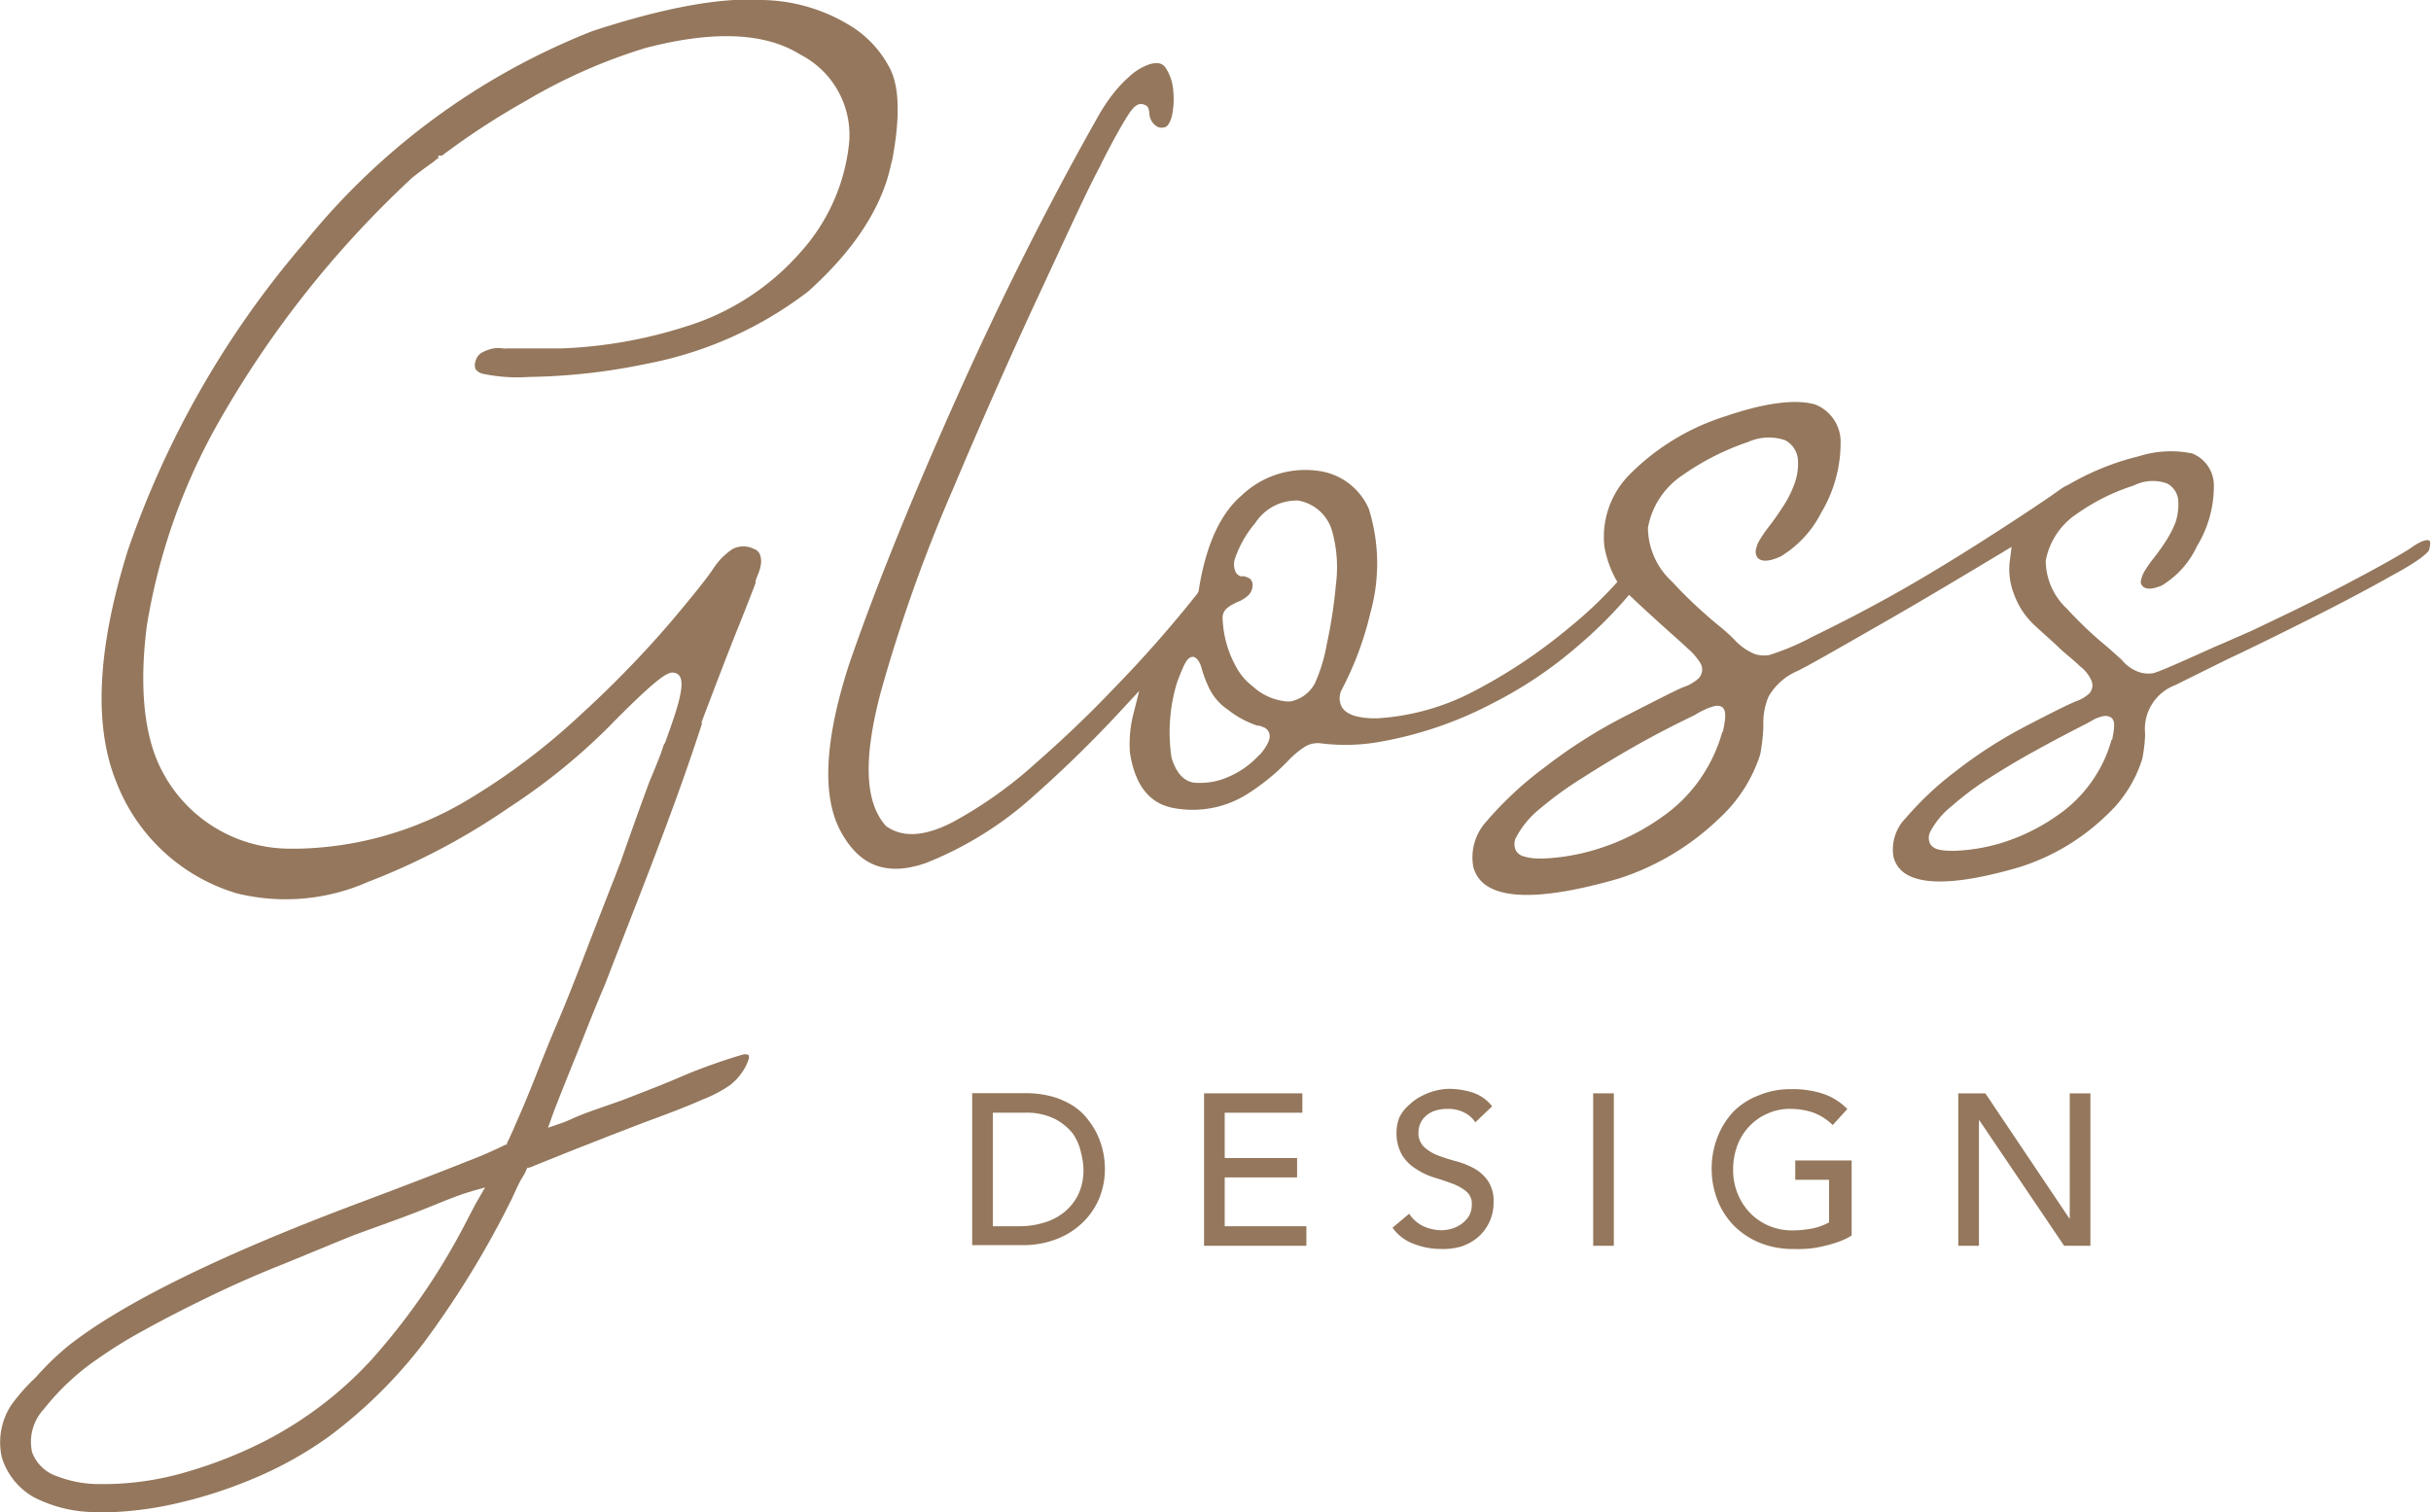 <svg xmlns="http://www.w3.org/2000/svg" xmlns:xlink="http://www.w3.org/1999/xlink" viewBox="0 0 151.81 94.45"><defs><style>.cls-1{fill:none;}.cls-2{clip-path:url(#clip-path);}.cls-3{fill:#94775c;}</style><clipPath id="clip-path" transform="translate(0 0)"><rect class="cls-1" width="151.81" height="94.44"/></clipPath></defs><g id="Calque_2" data-name="Calque 2"><g id="Calque_1-2" data-name="Calque 1"><g class="cls-2"><path class="cls-3" d="M62,76.58h1.63a5.28,5.28,0,0,0,1.55-.22,3.62,3.62,0,0,0,1.28-.66,3.31,3.31,0,0,0,.88-1.11A3.62,3.62,0,0,0,67.66,73,4.48,4.48,0,0,0,67.51,72,3.29,3.29,0,0,0,67,70.8a3.44,3.44,0,0,0-1.14-.93,4,4,0,0,0-1.88-.38H62Zm-1.29-8.31H64a6.28,6.28,0,0,1,1.77.23,5,5,0,0,1,1.32.61A3.72,3.72,0,0,1,68,70a4.42,4.42,0,0,1,.59,1,5.22,5.22,0,0,1,.31,1A5.72,5.72,0,0,1,69,73a4.87,4.87,0,0,1-.33,1.77,4.52,4.52,0,0,1-1,1.52,4.81,4.81,0,0,1-1.63,1.07,5.83,5.83,0,0,1-2.25.4H60.71Z" transform="translate(0 0)"/></g><polygon class="cls-3" points="75.19 68.28 81.33 68.28 81.33 69.49 76.48 69.49 76.48 72.32 81 72.32 81 73.53 76.48 73.53 76.48 76.58 81.58 76.58 81.58 77.8 75.19 77.8 75.19 68.28"/><g class="cls-2"><path class="cls-3" d="M88,75.8a2.15,2.15,0,0,0,.89.78,2.81,2.81,0,0,0,1.13.25,2.5,2.5,0,0,0,.65-.1,2,2,0,0,0,.62-.31,1.76,1.76,0,0,0,.45-.49,1.41,1.41,0,0,0,.17-.69,1,1,0,0,0-.35-.84,3.06,3.06,0,0,0-.86-.48c-.35-.13-.73-.26-1.13-.38A4.29,4.29,0,0,1,88.43,73a2.65,2.65,0,0,1-.87-.86,2.77,2.77,0,0,1-.35-1.48,2.47,2.47,0,0,1,.18-.88A2.4,2.4,0,0,1,88,69a3.35,3.35,0,0,1,1-.66A3.84,3.84,0,0,1,90.44,68a4.93,4.93,0,0,1,1.49.22,2.56,2.56,0,0,1,1.25.87l-1.05,1a1.72,1.72,0,0,0-.69-.61,2.17,2.17,0,0,0-1-.23,2.58,2.58,0,0,0-.9.14,1.61,1.61,0,0,0-.57.37,1.25,1.25,0,0,0-.3.47,1.49,1.49,0,0,0-.09.47,1.2,1.2,0,0,0,.35.93,2.67,2.67,0,0,0,.87.53,11.62,11.62,0,0,0,1.13.36,5.13,5.13,0,0,1,1.13.45,2.56,2.56,0,0,1,.86.78,2.25,2.25,0,0,1,.35,1.35A2.78,2.78,0,0,1,93,76.33a2.82,2.82,0,0,1-.7.93,3.13,3.13,0,0,1-1,.57A4,4,0,0,1,90,78a4.64,4.64,0,0,1-1.74-.33,2.76,2.76,0,0,1-1.3-1Z" transform="translate(0 0)"/></g><rect class="cls-3" x="99.49" y="68.28" width="1.29" height="9.52"/><g class="cls-2"><path class="cls-3" d="M115.63,72.47v4.69a3.87,3.87,0,0,1-.79.38,7,7,0,0,1-.92.27,6.35,6.35,0,0,1-1,.17A7.59,7.59,0,0,1,112,78a5.44,5.44,0,0,1-2.16-.41,4.78,4.78,0,0,1-1.6-1.09,4.64,4.64,0,0,1-1-1.59,5.31,5.31,0,0,1-.35-1.91,5.36,5.36,0,0,1,.37-2,4.9,4.9,0,0,1,1-1.59,4.47,4.47,0,0,1,1.56-1,5.07,5.07,0,0,1,2-.39,6,6,0,0,1,2.15.33,3.86,3.86,0,0,1,1.39.91l-.91,1a3.46,3.46,0,0,0-1.25-.79,4.53,4.53,0,0,0-1.38-.22,3.38,3.38,0,0,0-1.48.31,3.43,3.43,0,0,0-1.13.81,3.49,3.49,0,0,0-.73,1.2,4.26,4.26,0,0,0-.25,1.48,3.87,3.87,0,0,0,.28,1.49,3.71,3.71,0,0,0,.78,1.21,3.53,3.53,0,0,0,1.17.8,3.69,3.69,0,0,0,1.46.29,6.74,6.74,0,0,0,1.3-.13,3.71,3.71,0,0,0,1-.37V73.68h-2.11V72.47Z" transform="translate(0 0)"/></g><polygon class="cls-3" points="122.29 68.28 123.98 68.28 129.23 76.1 129.25 76.1 129.25 68.28 130.54 68.28 130.54 77.8 128.9 77.8 123.61 69.97 123.58 69.97 123.58 77.8 122.29 77.8 122.29 68.28"/><g class="cls-2"><path class="cls-3" d="M29.69,75.2l-.82,1.57A40.9,40.9,0,0,1,23.12,85a23.87,23.87,0,0,1-6.59,5,27.85,27.85,0,0,1-4.93,1.94,18.35,18.35,0,0,1-4.84.74H6.4a7.32,7.32,0,0,1-2.82-.48A2.5,2.5,0,0,1,2,90.68,3,3,0,0,1,2.74,88,15.17,15.17,0,0,1,6.19,84.8,28.35,28.35,0,0,1,9,83.07c1.13-.63,2.4-1.28,3.77-1.95s2.91-1.37,4.48-2,3.27-1.35,4.89-2l2.37-.86c1-.36,1.86-.7,2.6-1s1.41-.57,2-.76l.42-.13.76-.21Zm26-65.07c.53-2.73.49-4.71-.13-5.88h0a6.73,6.73,0,0,0-2.28-2.53A10.81,10.81,0,0,0,47.58,0C45-.17,41.46.48,37,1.94A43.62,43.62,0,0,0,19,15.17a58.76,58.76,0,0,0-11,19.15c-1.93,6.15-2.17,11-.73,14.53a11.6,11.6,0,0,0,7.52,6.94,12.73,12.73,0,0,0,8.18-.71,42.05,42.05,0,0,0,8.82-4.65,38.65,38.65,0,0,0,6.19-5c2.69-2.75,3.44-3.24,3.77-3.37A.63.63,0,0,1,42,42a.58.58,0,0,1,.36.13c.25.24.33.72-.14,2.26-.17.54-.4,1.21-.69,2l-.08.12-.2.6c-.17.42-.39,1-.66,1.62-.19.48-1.14,3.11-1.85,5.15l-.12.3c-.12.31-.23.62-.36.93-.56,1.44-1.13,2.9-1.68,4.33s-1.16,3-1.72,4.31-1.09,2.65-1.53,3.76-.82,2-1.15,2.74c-.16.38-.39.88-.52,1.14l0,.09-.08,0a26,26,0,0,1-2.44,1.06c-1.6.64-3.83,1.5-6.44,2.48-8.76,3.27-14.95,6.3-18.4,9a17.61,17.61,0,0,0-2.07,2A11.86,11.86,0,0,0,.68,87.78,4.27,4.27,0,0,0,.11,91a4.29,4.29,0,0,0,2,2.5,8.46,8.46,0,0,0,3.67.93c.46,0,.89,0,1.33,0A21.58,21.58,0,0,0,10.51,94a28.69,28.69,0,0,0,5.17-1.6,23.77,23.77,0,0,0,4.85-2.68,29.94,29.94,0,0,0,5.94-5.87,58.75,58.75,0,0,0,5.5-9c.24-.52.45-1,.64-1.3s.23-.43.27-.52l.06-.11.12,0,2.74-1.1,2.37-.93c.76-.29,1.45-.56,2-.77,1.46-.54,2.7-1,3.67-1.44a8.2,8.2,0,0,0,1.76-.92,3.65,3.65,0,0,0,.76-.82,3,3,0,0,0,.38-.76.35.35,0,0,0,0-.3.59.59,0,0,0-.42,0,35.65,35.65,0,0,0-3.46,1.22c-.58.25-1.27.54-2,.83l-2,.78-1.72.6c-.64.23-1.09.41-1.4.55a7.91,7.91,0,0,1-.85.34l-.67.23.39-1.08c.17-.44.39-1,.73-1.85s.65-1.6,1.12-2.79.9-2.25,1.3-3.18c1.16-3,2.08-5.33,2.8-7.21s1.41-3.72,2-5.38c.41-1.15.83-2.37,1.3-3.82l-.08.06.41-1.08c.74-1.94,1.4-3.67,2-5.15.53-1.33.85-2.16.94-2.4l.06-.16a.43.43,0,0,1,0-.14l.21-.55a2.21,2.21,0,0,0,.13-.59,1.21,1.21,0,0,0-.09-.52.63.63,0,0,0-.36-.31,1.48,1.48,0,0,0-1.32,0,4.18,4.18,0,0,0-1.23,1.25c-.33.51-1.21,1.62-2.69,3.37a66.2,66.2,0,0,1-5.52,5.68A41.59,41.59,0,0,1,29.13,50,21.49,21.49,0,0,1,18.67,53H18a9,9,0,0,1-7.91-4.91C9,46,8.68,42.9,9.17,39.07a38.17,38.17,0,0,1,4.65-13A63.69,63.69,0,0,1,25.58,11.25h0l.12-.12c.19-.15.63-.5,1.34-1l.26-.22.07,0,0-.19.23,0a46.66,46.66,0,0,1,5.22-3.41A34.26,34.26,0,0,1,40.3,3c4.17-1.09,7.43-1,9.68.41A5.63,5.63,0,0,1,53,9.15a12,12,0,0,1-3,6.59A15.63,15.63,0,0,1,42.8,20.4,28.84,28.84,0,0,1,35,21.76H34.9c-1.86,0-2.8,0-3,0l-.24,0a.82.82,0,0,1-.24,0,1.91,1.91,0,0,0-.61,0,2.61,2.61,0,0,0-.72.26.85.85,0,0,0-.39.53.7.7,0,0,0,0,.51.82.82,0,0,0,.54.3,10.47,10.47,0,0,0,2.8.18,38.24,38.24,0,0,0,7.33-.82A23.88,23.88,0,0,0,50.47,18.2c2.92-2.62,4.67-5.34,5.2-8.07" transform="translate(0 0)"/><path class="cls-3" d="M131.86,46.2v0a8.15,8.15,0,0,1-.93,2.14,8.44,8.44,0,0,1-2.06,2.3,12.54,12.54,0,0,1-3.87,2,11.56,11.56,0,0,1-2.84.49,2.69,2.69,0,0,1-.38,0,3.1,3.1,0,0,1-.78-.09.82.82,0,0,1-.48-.36.89.89,0,0,1,0-.7,5.09,5.09,0,0,1,1.35-1.63,18.88,18.88,0,0,1,2.29-1.72c.91-.58,1.84-1.14,2.78-1.66s2-1.09,3.34-1.77l.52-.29a2.55,2.55,0,0,1,.48-.17.68.68,0,0,1,.55.07l.07.06c.15.18.18.43,0,1.32m-24.35-.47a9.54,9.54,0,0,1-1.07,2.45,9.37,9.37,0,0,1-2.36,2.61,14.27,14.27,0,0,1-4.42,2.26,13,13,0,0,1-3.22.57,2.75,2.75,0,0,1-.4,0,2.94,2.94,0,0,1-.93-.13.78.78,0,0,1-.5-.39.94.94,0,0,1,0-.74,5.72,5.72,0,0,1,1.52-1.85,22.37,22.37,0,0,1,2.65-1.92c1.06-.68,2.12-1.32,3.17-1.92s2.32-1.27,3.83-2a5.13,5.13,0,0,1,.61-.33,2.41,2.41,0,0,1,.5-.19.73.73,0,0,1,.59,0l.07.06c.17.2.22.5,0,1.49M83.43,36.44a30.06,30.06,0,0,1-.58,3.81,10.14,10.14,0,0,1-.75,2.45,2.24,2.24,0,0,1-1.48,1.1,1.86,1.86,0,0,1-.33,0,3.58,3.58,0,0,1-2.05-.93,3.83,3.83,0,0,1-1.1-1.32,6.7,6.7,0,0,1-.79-2.9.78.78,0,0,1,.23-.63,2,2,0,0,1,.51-.33,1.49,1.49,0,0,1,.28-.13,2.28,2.28,0,0,0,.55-.35.91.91,0,0,0,.3-.6.59.59,0,0,0-.13-.44,1.11,1.11,0,0,0-.45-.19L77.52,36a.57.57,0,0,1-.34-.24,1.14,1.14,0,0,1-.05-.9,6.88,6.88,0,0,1,1.26-2.2,3.07,3.07,0,0,1,2.67-1.4,2.67,2.67,0,0,1,2.14,1.95,8.48,8.48,0,0,1,.23,3.26M78.65,47.13a5.46,5.46,0,0,1-2,1.41,4.14,4.14,0,0,1-1.65.35h-.25c-.75,0-1.29-.57-1.59-1.57a10.61,10.61,0,0,1,.35-4.72c.12-.32.21-.55.29-.73a4.48,4.48,0,0,1,.23-.49c.12-.19.25-.36.47-.36s.44.36.52.65A7.62,7.62,0,0,0,75.52,43a3.39,3.39,0,0,0,1.16,1.32,6,6,0,0,0,1.85,1l.13,0,.23.09a.59.59,0,0,1,.36.35c.13.33-.06.77-.6,1.4m72-13c-.76.5-2.19,1.3-4.25,2.38s-4,2-5.83,2.87c-.85.37-1.63.72-2.3,1-2.21,1-3.42,1.53-3.8,1.63a1.87,1.87,0,0,1-.87-.06,2.49,2.49,0,0,1-1.12-.79l-.85-.76a24.1,24.1,0,0,1-2.55-2.41,4.14,4.14,0,0,1-1.33-3,4.49,4.49,0,0,1,1.93-2.92,13,13,0,0,1,3.57-1.78,2.63,2.63,0,0,1,2.07-.13,1.31,1.31,0,0,1,.71,1.16,3.57,3.57,0,0,1-.18,1.29,6.87,6.87,0,0,1-.57,1.11,14.55,14.55,0,0,1-.9,1.25,7.84,7.84,0,0,0-.47.69,1.9,1.9,0,0,0-.21.56.34.34,0,0,0,.07.32c.2.26.61.25,1.22,0a5.61,5.61,0,0,0,2.2-2.45,7.19,7.19,0,0,0,1.06-3.72,2.15,2.15,0,0,0-1.35-2.08,6.59,6.59,0,0,0-3.32.17,16.46,16.46,0,0,0-4.41,1.78,3.38,3.38,0,0,0-.48.27l-.24.17-.41.29c-1.1.75-2.55,1.71-4.31,2.83s-3.71,2.31-5.52,3.32-3.57,1.91-5,2.6a15.26,15.26,0,0,1-2.7,1.15,1.82,1.82,0,0,1-.94-.06,3.51,3.51,0,0,1-1.25-.88c-.2-.21-.51-.5-1-.9a28.6,28.6,0,0,1-2.91-2.74,4.61,4.61,0,0,1-1.5-3.36,5,5,0,0,1,2.17-3.29,16,16,0,0,1,4.09-2.07,3.14,3.14,0,0,1,2.3-.11,1.5,1.5,0,0,1,.81,1.28,3.59,3.59,0,0,1-.23,1.47,6.39,6.39,0,0,1-.62,1.26,17,17,0,0,1-1,1.43,8.71,8.71,0,0,0-.54.79,1.82,1.82,0,0,0-.24.62.63.63,0,0,0,.1.48c.24.28.73.26,1.45-.07A6.77,6.77,0,0,0,113.74,32a8.46,8.46,0,0,0,1.2-4.31,2.5,2.5,0,0,0-1.59-2.43c-1.23-.35-3.11-.11-5.58.73a14.58,14.58,0,0,0-6.06,3.7,5.53,5.53,0,0,0-1.52,4.44,6.72,6.72,0,0,0,.69,2l.12.21-.16.18A26.05,26.05,0,0,1,98,39.19a33.13,33.13,0,0,1-6,4A14.9,14.9,0,0,1,86,44.86H85.9c-1.11,0-1.8-.23-2.09-.68a1.16,1.16,0,0,1,0-1.15,20.19,20.19,0,0,0,1.77-4.77,11.43,11.43,0,0,0-.1-6.48,4,4,0,0,0-3.21-2.38,5.75,5.75,0,0,0-4.71,1.52c-1.35,1.14-2.27,3.14-2.71,6l-.06.13A77.18,77.18,0,0,1,69.55,43c-1.44,1.52-3.08,3.09-4.87,4.66a26.64,26.64,0,0,1-5.18,3.68c-1.74.9-3.14,1-4.18.24C54,50.1,53.9,47.39,55,43.23a98.31,98.31,0,0,1,4.49-12.64c1.83-4.33,3.66-8.47,5.45-12.31s3-6.51,3.77-7.92l.12-.26c.66-1.29,1.18-2.23,1.6-2.89.27-.42.56-.79.93-.7s.38.26.42.63a1,1,0,0,0,.36.68.58.58,0,0,0,.56.13c.18,0,.34-.25.46-.61a5,5,0,0,0,.11-1.63,3,3,0,0,0-.47-1.46c-.14-.21-.38-.42-1-.24a3.46,3.46,0,0,0-1.22.72,8.23,8.23,0,0,0-1.08,1.14c-.32.41-.67.93-1,1.53-3.08,5.45-6,11.28-8.71,17.33s-5,11.66-6.71,16.59c-1.58,4.8-1.78,8.36-.59,10.58s2.91,2.83,5.32,2a22.29,22.29,0,0,0,6.75-4.2,76.62,76.62,0,0,0,5.65-5.55l.93-1-.33,1.31A7.72,7.72,0,0,0,70.56,47c.33,2.09,1.25,3.23,2.83,3.48A6.41,6.41,0,0,0,78,49.52a13.58,13.58,0,0,0,2.43-2,5.73,5.73,0,0,1,1-.85,1.56,1.56,0,0,1,1.12-.24,12.28,12.28,0,0,0,3.66-.11,24.1,24.1,0,0,0,7.06-2.43,26,26,0,0,0,5.23-3.52,27.44,27.44,0,0,0,3-2.95l.23-.27.26.24.08.08c.61.57,1.2,1.11,1.8,1.65s1.12,1,1.53,1.38a4,4,0,0,1,.79.92.79.79,0,0,1-.12.95,2.71,2.71,0,0,1-.8.49l-.24.09c-.6.27-1.8.88-3.57,1.79a31.9,31.9,0,0,0-5,3.18,22.09,22.09,0,0,0-3.61,3.35,3.33,3.33,0,0,0-.85,2.85,2,2,0,0,0,1,1.29c1.41.79,4.13.6,8.11-.55a16.13,16.13,0,0,0,6.24-3.74,9.25,9.25,0,0,0,2.57-4,11.81,11.81,0,0,0,.2-1.77,4.25,4.25,0,0,1,.31-1.82,3.74,3.74,0,0,1,1.83-1.63c1-.51,2.71-1.5,5.23-2.94s5-2.93,7.52-4.44l.61-.37-.09.71a4.29,4.29,0,0,0,.28,2.35A4.87,4.87,0,0,0,127,39c.56.53,1.12,1,1.54,1.41s1,.84,1.35,1.2a2.29,2.29,0,0,1,.71.88.76.76,0,0,1-.13.82,2.29,2.29,0,0,1-.71.44l-.18.07c-.56.24-1.62.77-3.15,1.57a28.56,28.56,0,0,0-4.31,2.78A19.91,19.91,0,0,0,119,51.1a2.78,2.78,0,0,0-.75,2.44,1.76,1.76,0,0,0,.87,1.1c1.23.68,3.59.51,7-.49a13.73,13.73,0,0,0,5.43-3.24,8,8,0,0,0,2.23-3.52,9.9,9.9,0,0,0,.18-1.53,2.93,2.93,0,0,1,1.87-3.07l3.25-1.61c1.64-.77,3.44-1.66,5.35-2.62s3.6-1.86,5-2.65c1.85-1,2.2-1.44,2.26-1.56.09-.32.09-.56,0-.6s-.37-.06-1.07.42" transform="translate(0 0)"/></g></g></g></svg>